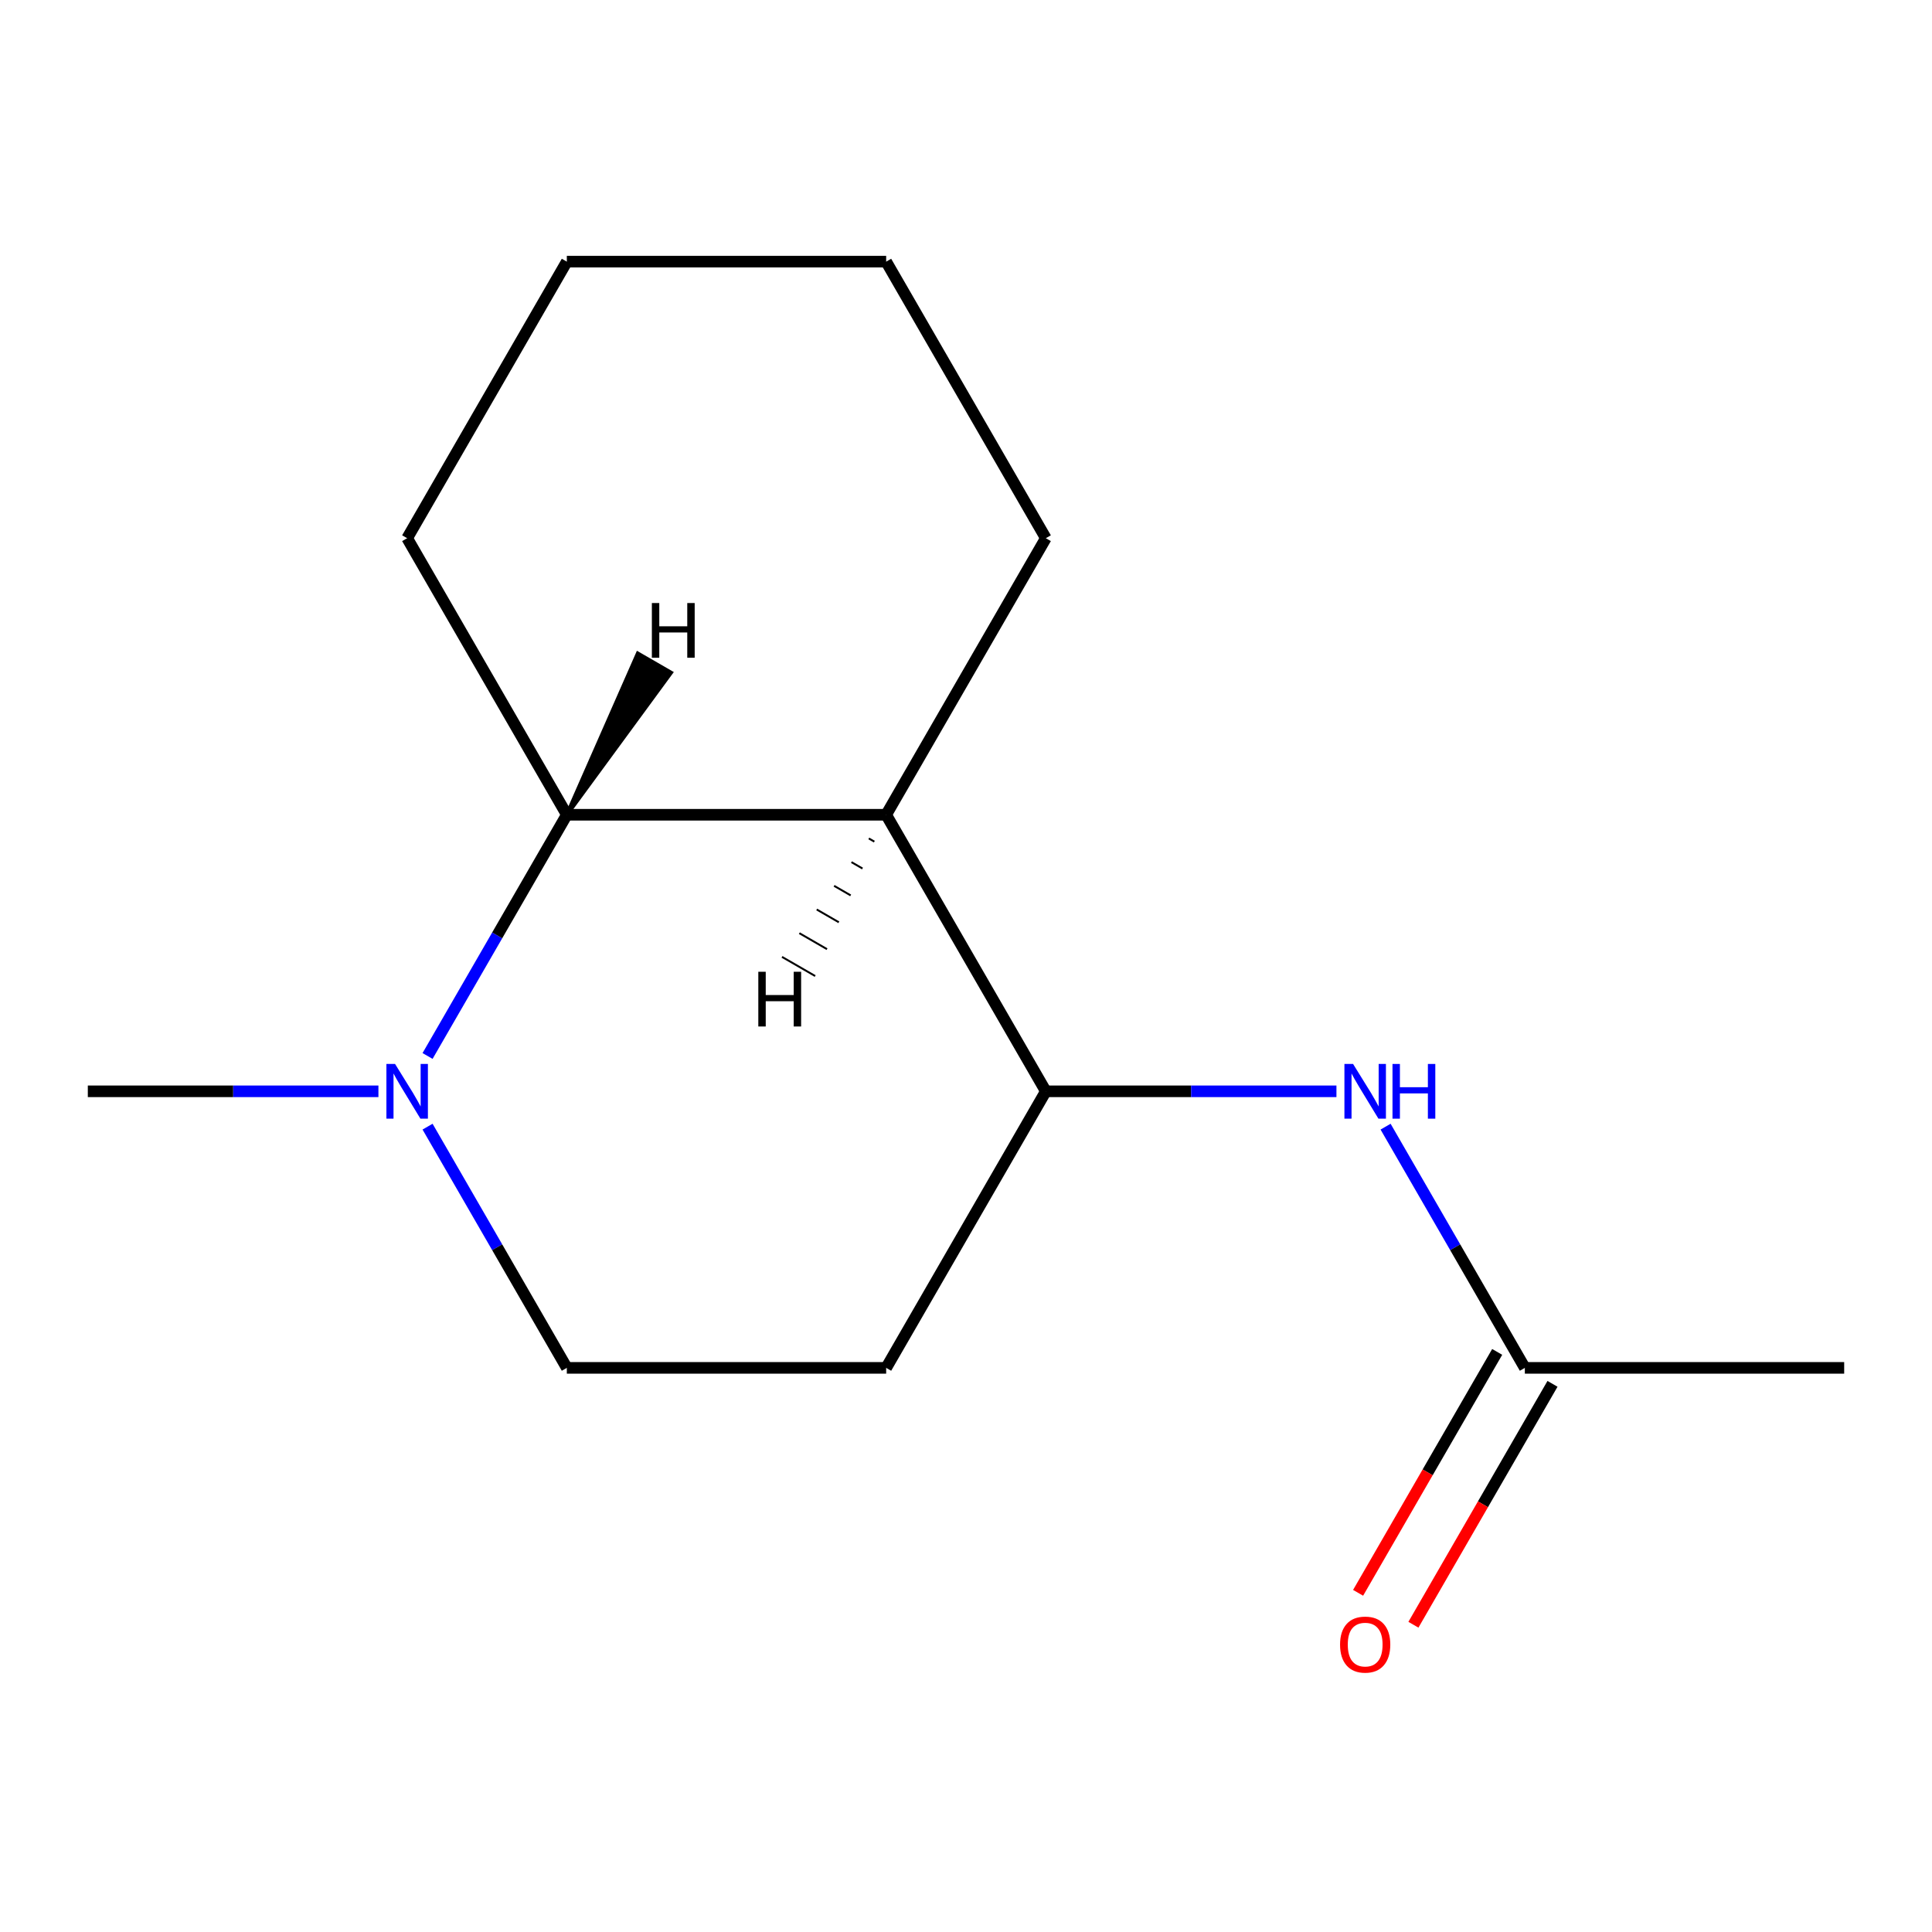 <?xml version='1.0' encoding='iso-8859-1'?>
<svg version='1.1' baseProfile='full'
              xmlns='http://www.w3.org/2000/svg'
                      xmlns:rdkit='http://www.rdkit.org/xml'
                      xmlns:xlink='http://www.w3.org/1999/xlink'
                  xml:space='preserve'
width='1000px' height='1000px' viewBox='0 0 1000 1000'>
<!-- END OF HEADER -->
<rect style='opacity:1.0;fill:#FFFFFF;stroke:none' width='1000' height='1000' x='0' y='0'> </rect>
<path class='bond-1' d='M 458.678,421.719 L 293.388,421.719' style='fill:none;fill-rule:evenodd;stroke:#000000;stroke-width:6px;stroke-linecap:butt;stroke-linejoin:miter;stroke-opacity:1' />
<path class='bond-2' d='M 458.678,421.719 L 541.322,564.863' style='fill:none;fill-rule:evenodd;stroke:#000000;stroke-width:6px;stroke-linecap:butt;stroke-linejoin:miter;stroke-opacity:1' />
<path class='bond-9' d='M 458.678,421.719 L 541.322,278.574' style='fill:none;fill-rule:evenodd;stroke:#000000;stroke-width:6px;stroke-linecap:butt;stroke-linejoin:miter;stroke-opacity:1' />
<path class='bond-16' d='M 449.691,433.978 L 452.554,435.631' style='fill:none;fill-rule:evenodd;stroke:#000000;stroke-width:1.0px;stroke-linecap:butt;stroke-linejoin:miter;stroke-opacity:1' />
<path class='bond-16' d='M 440.705,446.237 L 446.43,449.543' style='fill:none;fill-rule:evenodd;stroke:#000000;stroke-width:1.0px;stroke-linecap:butt;stroke-linejoin:miter;stroke-opacity:1' />
<path class='bond-16' d='M 431.718,458.497 L 440.307,463.455' style='fill:none;fill-rule:evenodd;stroke:#000000;stroke-width:1.0px;stroke-linecap:butt;stroke-linejoin:miter;stroke-opacity:1' />
<path class='bond-16' d='M 422.731,470.756 L 434.183,477.368' style='fill:none;fill-rule:evenodd;stroke:#000000;stroke-width:1.0px;stroke-linecap:butt;stroke-linejoin:miter;stroke-opacity:1' />
<path class='bond-16' d='M 413.745,483.015 L 428.059,491.28' style='fill:none;fill-rule:evenodd;stroke:#000000;stroke-width:1.0px;stroke-linecap:butt;stroke-linejoin:miter;stroke-opacity:1' />
<path class='bond-16' d='M 404.758,495.275 L 421.936,505.192' style='fill:none;fill-rule:evenodd;stroke:#000000;stroke-width:1.0px;stroke-linecap:butt;stroke-linejoin:miter;stroke-opacity:1' />
<path class='bond-0' d='M 221.305,546.571 L 257.347,484.145' style='fill:none;fill-rule:evenodd;stroke:#0000FF;stroke-width:6px;stroke-linecap:butt;stroke-linejoin:miter;stroke-opacity:1' />
<path class='bond-0' d='M 257.347,484.145 L 293.388,421.719' style='fill:none;fill-rule:evenodd;stroke:#000000;stroke-width:6px;stroke-linecap:butt;stroke-linejoin:miter;stroke-opacity:1' />
<path class='bond-8' d='M 195.872,564.863 L 120.663,564.863' style='fill:none;fill-rule:evenodd;stroke:#0000FF;stroke-width:6px;stroke-linecap:butt;stroke-linejoin:miter;stroke-opacity:1' />
<path class='bond-8' d='M 120.663,564.863 L 45.455,564.863' style='fill:none;fill-rule:evenodd;stroke:#000000;stroke-width:6px;stroke-linecap:butt;stroke-linejoin:miter;stroke-opacity:1' />
<path class='bond-15' d='M 221.305,583.155 L 257.347,645.582' style='fill:none;fill-rule:evenodd;stroke:#0000FF;stroke-width:6px;stroke-linecap:butt;stroke-linejoin:miter;stroke-opacity:1' />
<path class='bond-15' d='M 257.347,645.582 L 293.388,708.008' style='fill:none;fill-rule:evenodd;stroke:#000000;stroke-width:6px;stroke-linecap:butt;stroke-linejoin:miter;stroke-opacity:1' />
<path class='bond-10' d='M 293.388,421.719 L 210.744,278.574' style='fill:none;fill-rule:evenodd;stroke:#000000;stroke-width:6px;stroke-linecap:butt;stroke-linejoin:miter;stroke-opacity:1' />
<path class='bond-17' d='M 293.388,421.719 L 347.308,348.162 L 330.13,338.245 Z' style='fill:#000000;fill-rule:evenodd;fill-opacity:1;stroke:#000000;stroke-width:2px;stroke-linecap:butt;stroke-linejoin:miter;stroke-opacity:1;' />
<path class='bond-3' d='M 541.322,564.863 L 616.531,564.863' style='fill:none;fill-rule:evenodd;stroke:#000000;stroke-width:6px;stroke-linecap:butt;stroke-linejoin:miter;stroke-opacity:1' />
<path class='bond-3' d='M 616.531,564.863 L 691.739,564.863' style='fill:none;fill-rule:evenodd;stroke:#0000FF;stroke-width:6px;stroke-linecap:butt;stroke-linejoin:miter;stroke-opacity:1' />
<path class='bond-5' d='M 541.322,564.863 L 458.678,708.008' style='fill:none;fill-rule:evenodd;stroke:#000000;stroke-width:6px;stroke-linecap:butt;stroke-linejoin:miter;stroke-opacity:1' />
<path class='bond-4' d='M 717.173,583.155 L 753.214,645.582' style='fill:none;fill-rule:evenodd;stroke:#0000FF;stroke-width:6px;stroke-linecap:butt;stroke-linejoin:miter;stroke-opacity:1' />
<path class='bond-4' d='M 753.214,645.582 L 789.256,708.008' style='fill:none;fill-rule:evenodd;stroke:#000000;stroke-width:6px;stroke-linecap:butt;stroke-linejoin:miter;stroke-opacity:1' />
<path class='bond-7' d='M 774.942,699.743 L 738.946,762.09' style='fill:none;fill-rule:evenodd;stroke:#000000;stroke-width:6px;stroke-linecap:butt;stroke-linejoin:miter;stroke-opacity:1' />
<path class='bond-7' d='M 738.946,762.09 L 702.951,824.436' style='fill:none;fill-rule:evenodd;stroke:#FF0000;stroke-width:6px;stroke-linecap:butt;stroke-linejoin:miter;stroke-opacity:1' />
<path class='bond-7' d='M 803.571,716.272 L 767.575,778.619' style='fill:none;fill-rule:evenodd;stroke:#000000;stroke-width:6px;stroke-linecap:butt;stroke-linejoin:miter;stroke-opacity:1' />
<path class='bond-7' d='M 767.575,778.619 L 731.579,840.965' style='fill:none;fill-rule:evenodd;stroke:#FF0000;stroke-width:6px;stroke-linecap:butt;stroke-linejoin:miter;stroke-opacity:1' />
<path class='bond-11' d='M 789.256,708.008 L 954.545,708.008' style='fill:none;fill-rule:evenodd;stroke:#000000;stroke-width:6px;stroke-linecap:butt;stroke-linejoin:miter;stroke-opacity:1' />
<path class='bond-6' d='M 458.678,708.008 L 293.388,708.008' style='fill:none;fill-rule:evenodd;stroke:#000000;stroke-width:6px;stroke-linecap:butt;stroke-linejoin:miter;stroke-opacity:1' />
<path class='bond-12' d='M 541.322,278.574 L 458.678,135.429' style='fill:none;fill-rule:evenodd;stroke:#000000;stroke-width:6px;stroke-linecap:butt;stroke-linejoin:miter;stroke-opacity:1' />
<path class='bond-14' d='M 210.744,278.574 L 293.388,135.429' style='fill:none;fill-rule:evenodd;stroke:#000000;stroke-width:6px;stroke-linecap:butt;stroke-linejoin:miter;stroke-opacity:1' />
<path class='bond-13' d='M 458.678,135.429 L 293.388,135.429' style='fill:none;fill-rule:evenodd;stroke:#000000;stroke-width:6px;stroke-linecap:butt;stroke-linejoin:miter;stroke-opacity:1' />
<path  class='atom-1' d='M 204.484 550.703
L 213.764 565.703
Q 214.684 567.183, 216.164 569.863
Q 217.644 572.543, 217.724 572.703
L 217.724 550.703
L 221.484 550.703
L 221.484 579.023
L 217.604 579.023
L 207.644 562.623
Q 206.484 560.703, 205.244 558.503
Q 204.044 556.303, 203.684 555.623
L 203.684 579.023
L 200.004 579.023
L 200.004 550.703
L 204.484 550.703
' fill='#0000FF'/>
<path  class='atom-4' d='M 700.352 550.703
L 709.632 565.703
Q 710.552 567.183, 712.032 569.863
Q 713.512 572.543, 713.592 572.703
L 713.592 550.703
L 717.352 550.703
L 717.352 579.023
L 713.472 579.023
L 703.512 562.623
Q 702.352 560.703, 701.112 558.503
Q 699.912 556.303, 699.552 555.623
L 699.552 579.023
L 695.872 579.023
L 695.872 550.703
L 700.352 550.703
' fill='#0000FF'/>
<path  class='atom-4' d='M 720.752 550.703
L 724.592 550.703
L 724.592 562.743
L 739.072 562.743
L 739.072 550.703
L 742.912 550.703
L 742.912 579.023
L 739.072 579.023
L 739.072 565.943
L 724.592 565.943
L 724.592 579.023
L 720.752 579.023
L 720.752 550.703
' fill='#0000FF'/>
<path  class='atom-8' d='M 693.612 851.233
Q 693.612 844.433, 696.972 840.633
Q 700.332 836.833, 706.612 836.833
Q 712.892 836.833, 716.252 840.633
Q 719.612 844.433, 719.612 851.233
Q 719.612 858.113, 716.212 862.033
Q 712.812 865.913, 706.612 865.913
Q 700.372 865.913, 696.972 862.033
Q 693.612 858.153, 693.612 851.233
M 706.612 862.713
Q 710.932 862.713, 713.252 859.833
Q 715.612 856.913, 715.612 851.233
Q 715.612 845.673, 713.252 842.873
Q 710.932 840.033, 706.612 840.033
Q 702.292 840.033, 699.932 842.833
Q 697.612 845.633, 697.612 851.233
Q 697.612 856.953, 699.932 859.833
Q 702.292 862.713, 706.612 862.713
' fill='#FF0000'/>
<path  class='atom-15' d='M 392.501 502.988
L 396.341 502.988
L 396.341 515.028
L 410.821 515.028
L 410.821 502.988
L 414.661 502.988
L 414.661 531.308
L 410.821 531.308
L 410.821 518.228
L 396.341 518.228
L 396.341 531.308
L 392.501 531.308
L 392.501 502.988
' fill='#000000'/>
<path  class='atom-16' d='M 337.405 312.129
L 341.245 312.129
L 341.245 324.169
L 355.725 324.169
L 355.725 312.129
L 359.565 312.129
L 359.565 340.449
L 355.725 340.449
L 355.725 327.369
L 341.245 327.369
L 341.245 340.449
L 337.405 340.449
L 337.405 312.129
' fill='#000000'/>
</svg>
